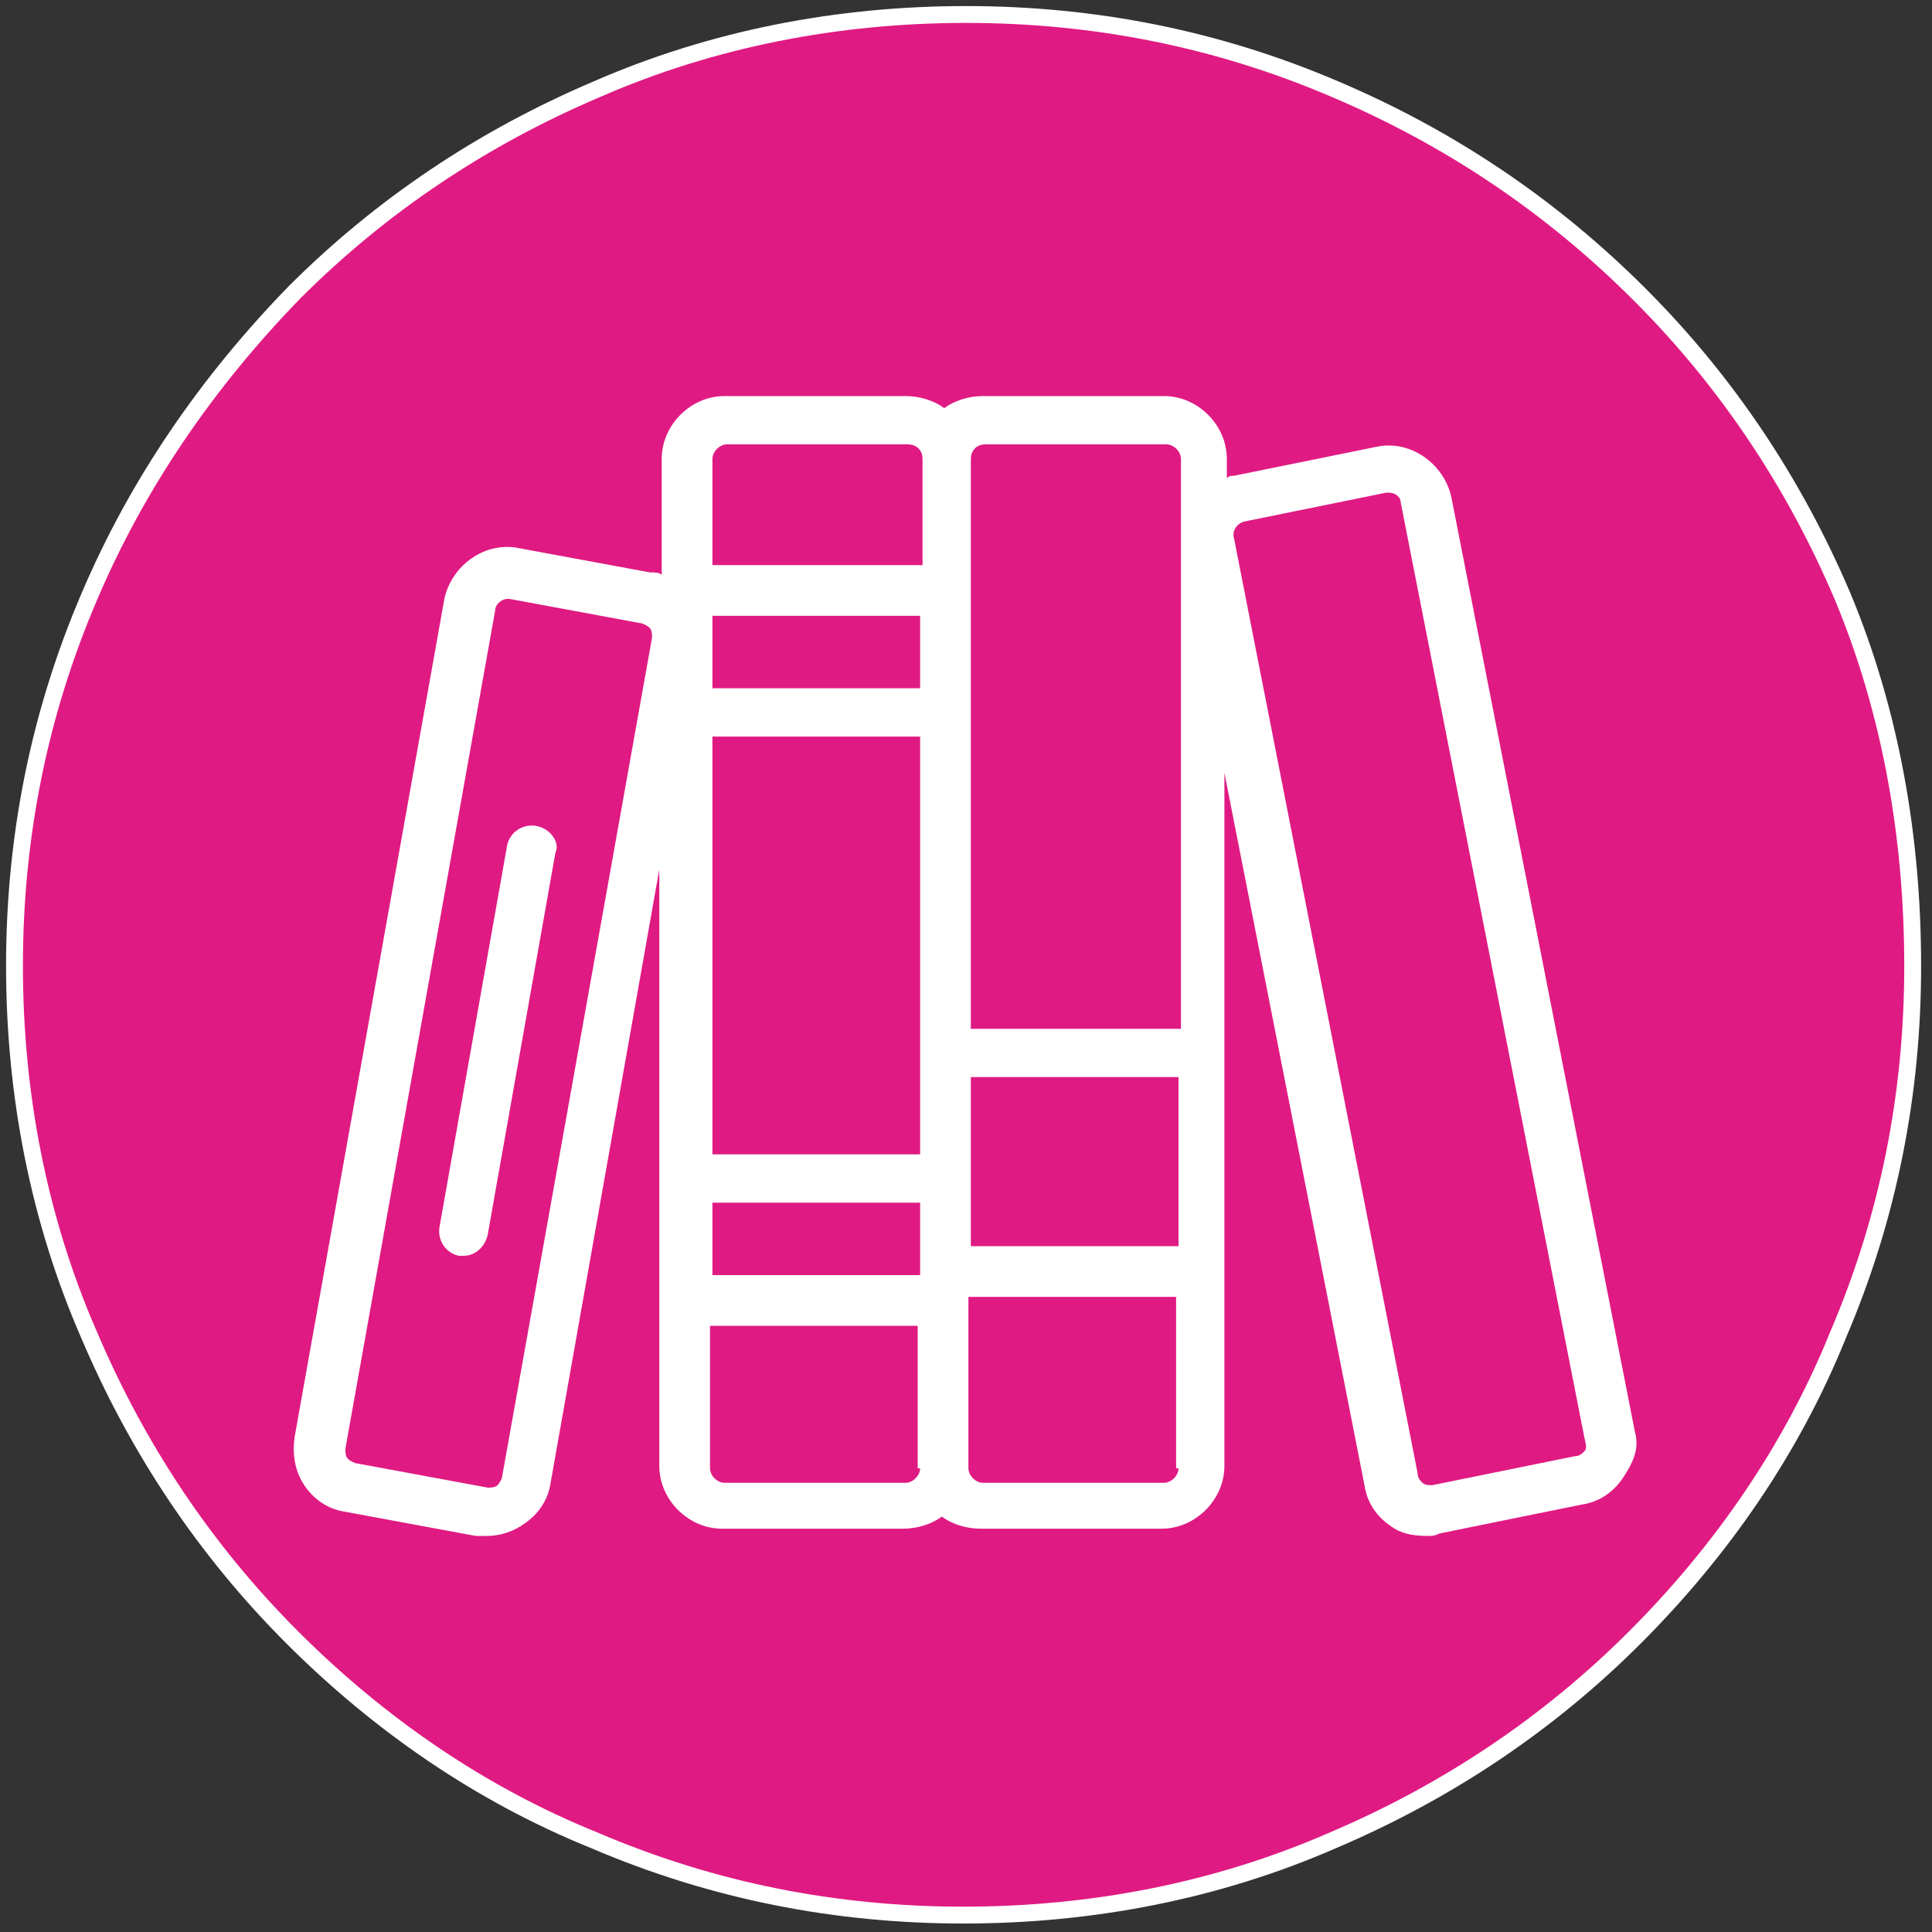 <?xml version="1.0" encoding="UTF-8"?> <svg xmlns="http://www.w3.org/2000/svg" xmlns:xlink="http://www.w3.org/1999/xlink" version="1.0" id="Layer_1" x="0px" y="0px" viewBox="0 0 80 80" style="enable-background:new 0 0 80 80;" xml:space="preserve"><rect x="0" y="0" width="80" height="80" fill="#333333" stroke="none"/> <style type="text/css"> .st0{fill:#E01A83;} .st1{fill:none;stroke:#FFFFFF;stroke-width:0.698;stroke-miterlimit:10;} .st2{fill:#FFFFFF;} </style> <g> <path class="st0" d="M76.3,24.7c-2-4.7-4.8-8.9-8.4-12.5C64.2,8.5,60,5.7,55.3,3.7c-4.9-2.1-10-3.1-15.3-3.1 c-5.3,0-10.5,1-15.3,3.1c-4.7,2-8.9,4.8-12.5,8.4C8.6,15.8,5.7,20,3.7,24.7c-2.1,4.9-3.1,10-3.1,15.3s1,10.5,3.1,15.3 c2,4.7,4.8,8.9,8.4,12.5c3.6,3.6,7.8,6.5,12.5,8.4c4.9,2.1,10,3.1,15.3,3.1c5.3,0,10.5-1,15.3-3.1c4.7-2,8.9-4.8,12.5-8.4 s6.5-7.8,8.4-12.5c2.1-4.9,3.1-10,3.1-15.3S78.3,29.5,76.3,24.7"></path> <path class="st1" d="M76.3,24.7c-2-4.7-4.8-8.9-8.4-12.5C64.2,8.5,60,5.7,55.3,3.7c-4.9-2.1-10-3.1-15.3-3.1 c-5.3,0-10.5,1-15.3,3.1c-4.7,2-8.9,4.8-12.5,8.4C8.6,15.8,5.7,20,3.7,24.7c-2.1,4.9-3.1,10-3.1,15.3s1,10.5,3.1,15.3 c2,4.7,4.8,8.9,8.4,12.5c3.6,3.6,7.8,6.5,12.5,8.4c4.9,2.1,10,3.1,15.3,3.1c5.3,0,10.5-1,15.3-3.1c4.7-2,8.9-4.8,12.5-8.4 s6.5-7.8,8.4-12.5c2.1-4.9,3.1-10,3.1-15.3S78.3,29.5,76.3,24.7z"></path> <path class="st2" d="M22.2,34.2c-0.6-0.1-1.1,0.3-1.2,0.8l-2.8,15.8c-0.1,0.6,0.3,1.1,0.8,1.2c0.1,0,0.1,0,0.2,0 c0.5,0,0.9-0.4,1-0.9l2.8-15.8C23.2,34.9,22.8,34.3,22.2,34.2"></path> <path class="st2" d="M65.6,60.1c-0.1,0.1-0.2,0.2-0.4,0.2l-5.9,1.2c-0.1,0-0.3,0-0.4-0.1c-0.1-0.1-0.2-0.2-0.2-0.4l-7.6-38.7 c-0.1-0.3,0.1-0.6,0.4-0.7l5.9-1.2c0,0,0.1,0,0.1,0c0.3,0,0.5,0.2,0.5,0.4l7.6,38.7C65.7,59.9,65.7,60,65.6,60.1 M48.8,42.6h-8.6 V19c0-0.3,0.2-0.6,0.6-0.6h7.5c0.3,0,0.6,0.3,0.6,0.6V42.6z M48.8,51.6h-8.6v-7h8.6V51.6z M48.8,60.8c0,0.3-0.3,0.6-0.6,0.6h-7.5 c-0.3,0-0.6-0.3-0.6-0.6v-7.1h8.6V60.8z M38.1,23.4h-8.6V19c0-0.3,0.3-0.6,0.6-0.6h7.5c0.3,0,0.6,0.2,0.6,0.6V23.4z M38.1,28.5 h-8.6v-3h8.6V28.5z M38.1,47.8h-8.6V30.5h8.6V47.8z M38.1,52.8h-8.6v-3h8.6V52.8z M38.1,60.8c0,0.3-0.3,0.6-0.6,0.6H30 c-0.3,0-0.6-0.3-0.6-0.6v-5.9h8.6V60.8z M27,26.4l-6.2,34.7c0,0.1-0.1,0.3-0.2,0.4c-0.1,0.1-0.3,0.1-0.4,0.1l-5.4-1 c-0.1,0-0.3-0.1-0.4-0.2c-0.1-0.1-0.1-0.3-0.1-0.4l6.2-34.7c0-0.3,0.3-0.5,0.5-0.5c0,0,0.1,0,0.1,0l5.4,1c0.1,0,0.3,0.1,0.4,0.2 C27,26.1,27,26.3,27,26.4 M67.7,59.3l-7.6-38.7c-0.3-1.4-1.7-2.4-3.1-2.1l-5.9,1.2c-0.1,0-0.2,0-0.3,0.1V19c0-1.4-1.2-2.6-2.6-2.6 h-7.5c-0.6,0-1.2,0.2-1.6,0.5c-0.4-0.3-1-0.5-1.6-0.5H30c-1.4,0-2.6,1.2-2.6,2.6v4.8c-0.1-0.1-0.3-0.1-0.5-0.1l-5.4-1 c-1.4-0.3-2.8,0.7-3.1,2.1l-6.2,34.7c-0.1,0.7,0,1.4,0.4,2c0.4,0.6,1,1,1.7,1.1l5.4,1c0.2,0,0.3,0,0.5,0c0.5,0,1.1-0.2,1.5-0.5 c0.6-0.4,1-1,1.1-1.7l4.5-25.4v24.7c0,1.4,1.2,2.6,2.6,2.6h7.5c0.6,0,1.2-0.2,1.6-0.5c0.4,0.3,1,0.5,1.6,0.5h7.5 c1.4,0,2.6-1.2,2.6-2.6V32l5.8,29.5c0.1,0.7,0.5,1.3,1.1,1.7c0.4,0.3,0.9,0.4,1.5,0.4c0.2,0,0.3,0,0.5-0.1l5.9-1.2 c0.7-0.1,1.3-0.5,1.7-1.1S67.9,60,67.7,59.3"></path> </g> </svg> 